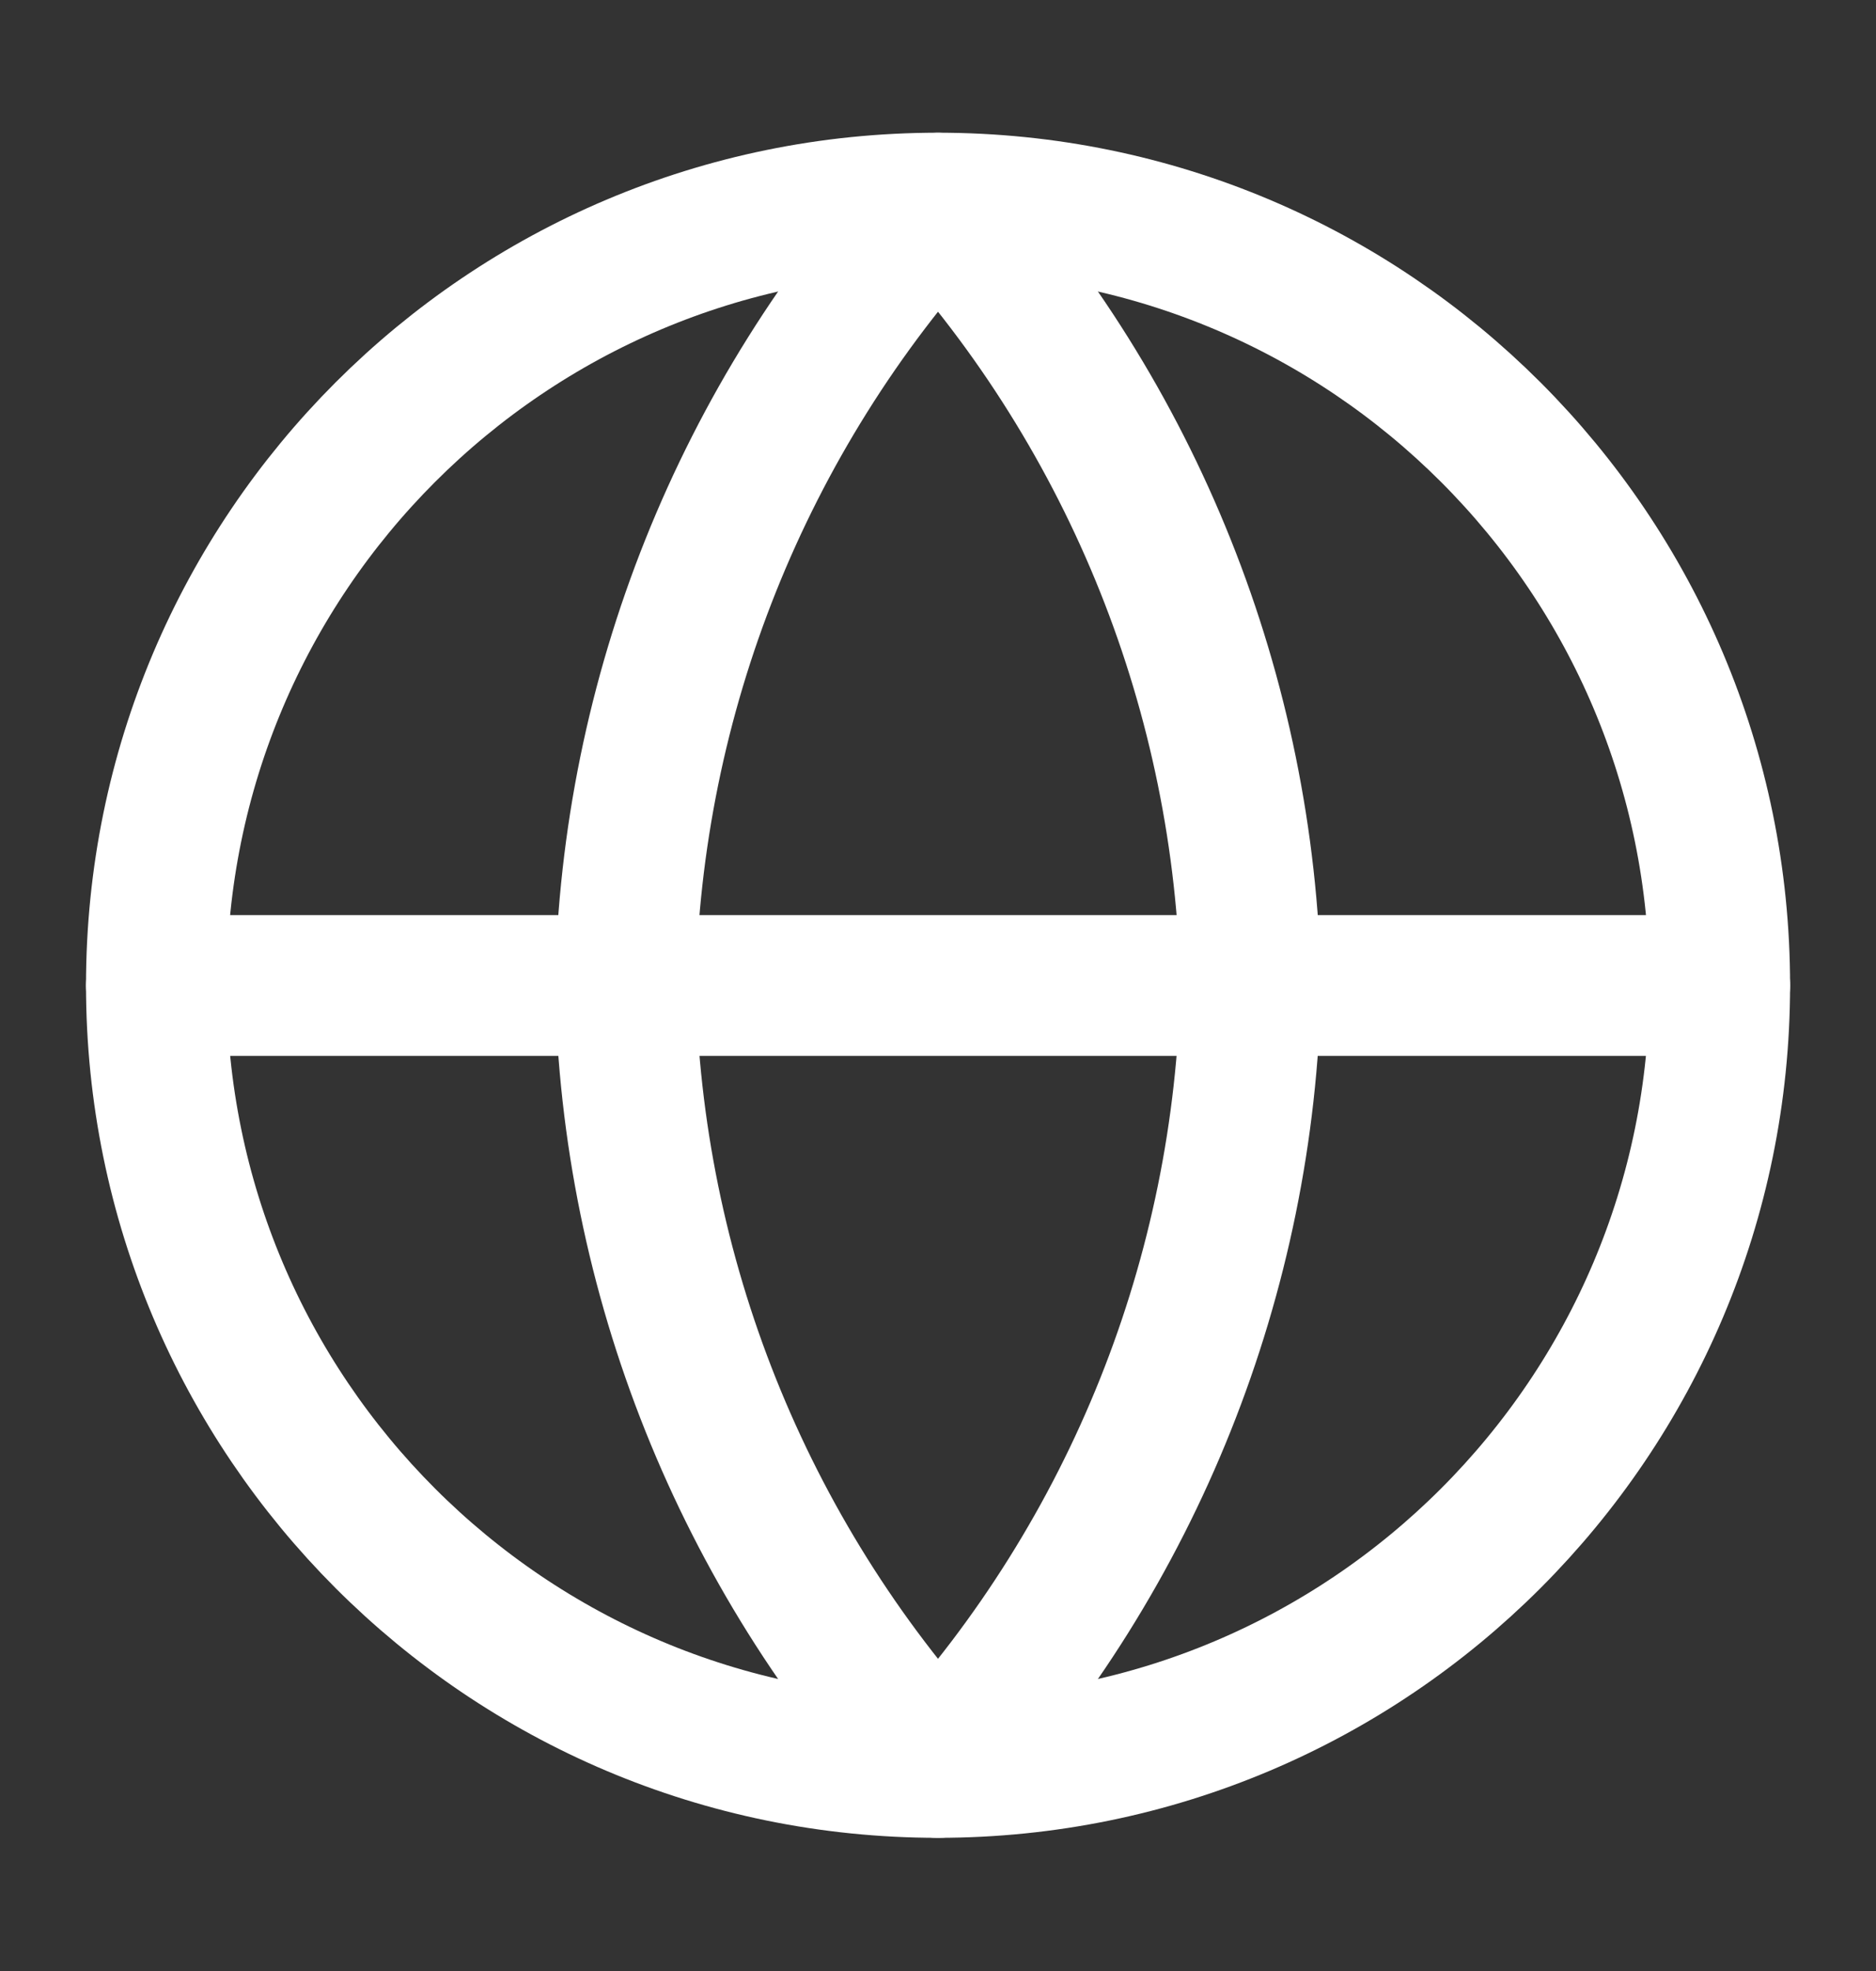 <svg width="20" height="21" viewBox="0 0 20 21" fill="none" xmlns="http://www.w3.org/2000/svg">
<rect x="0" y="0" width="20" height="21" fill="#333333" stroke="none"/>
<path d="M10 18.831C14.603 18.831 18.334 15.1 18.334 10.497C18.334 5.895 14.603 2.164 10 2.164C5.398 2.164 1.667 5.895 1.667 10.497C1.667 15.1 5.398 18.831 10 18.831Z" stroke="white" stroke-width="1.5" stroke-linecap="round" stroke-linejoin="round"/>
<path d="M1.667 10.5H18.334" stroke="white" stroke-width="1.5" stroke-linecap="round" stroke-linejoin="round"/>
<path d="M10 2.164C12.085 4.446 13.269 7.407 13.334 10.497C13.269 13.587 12.085 16.549 10 18.831C7.916 16.549 6.731 13.587 6.667 10.497C6.731 7.407 7.916 4.446 10 2.164V2.164Z" stroke="white" stroke-width="1.5" stroke-linecap="round" stroke-linejoin="round"/>
</svg>
